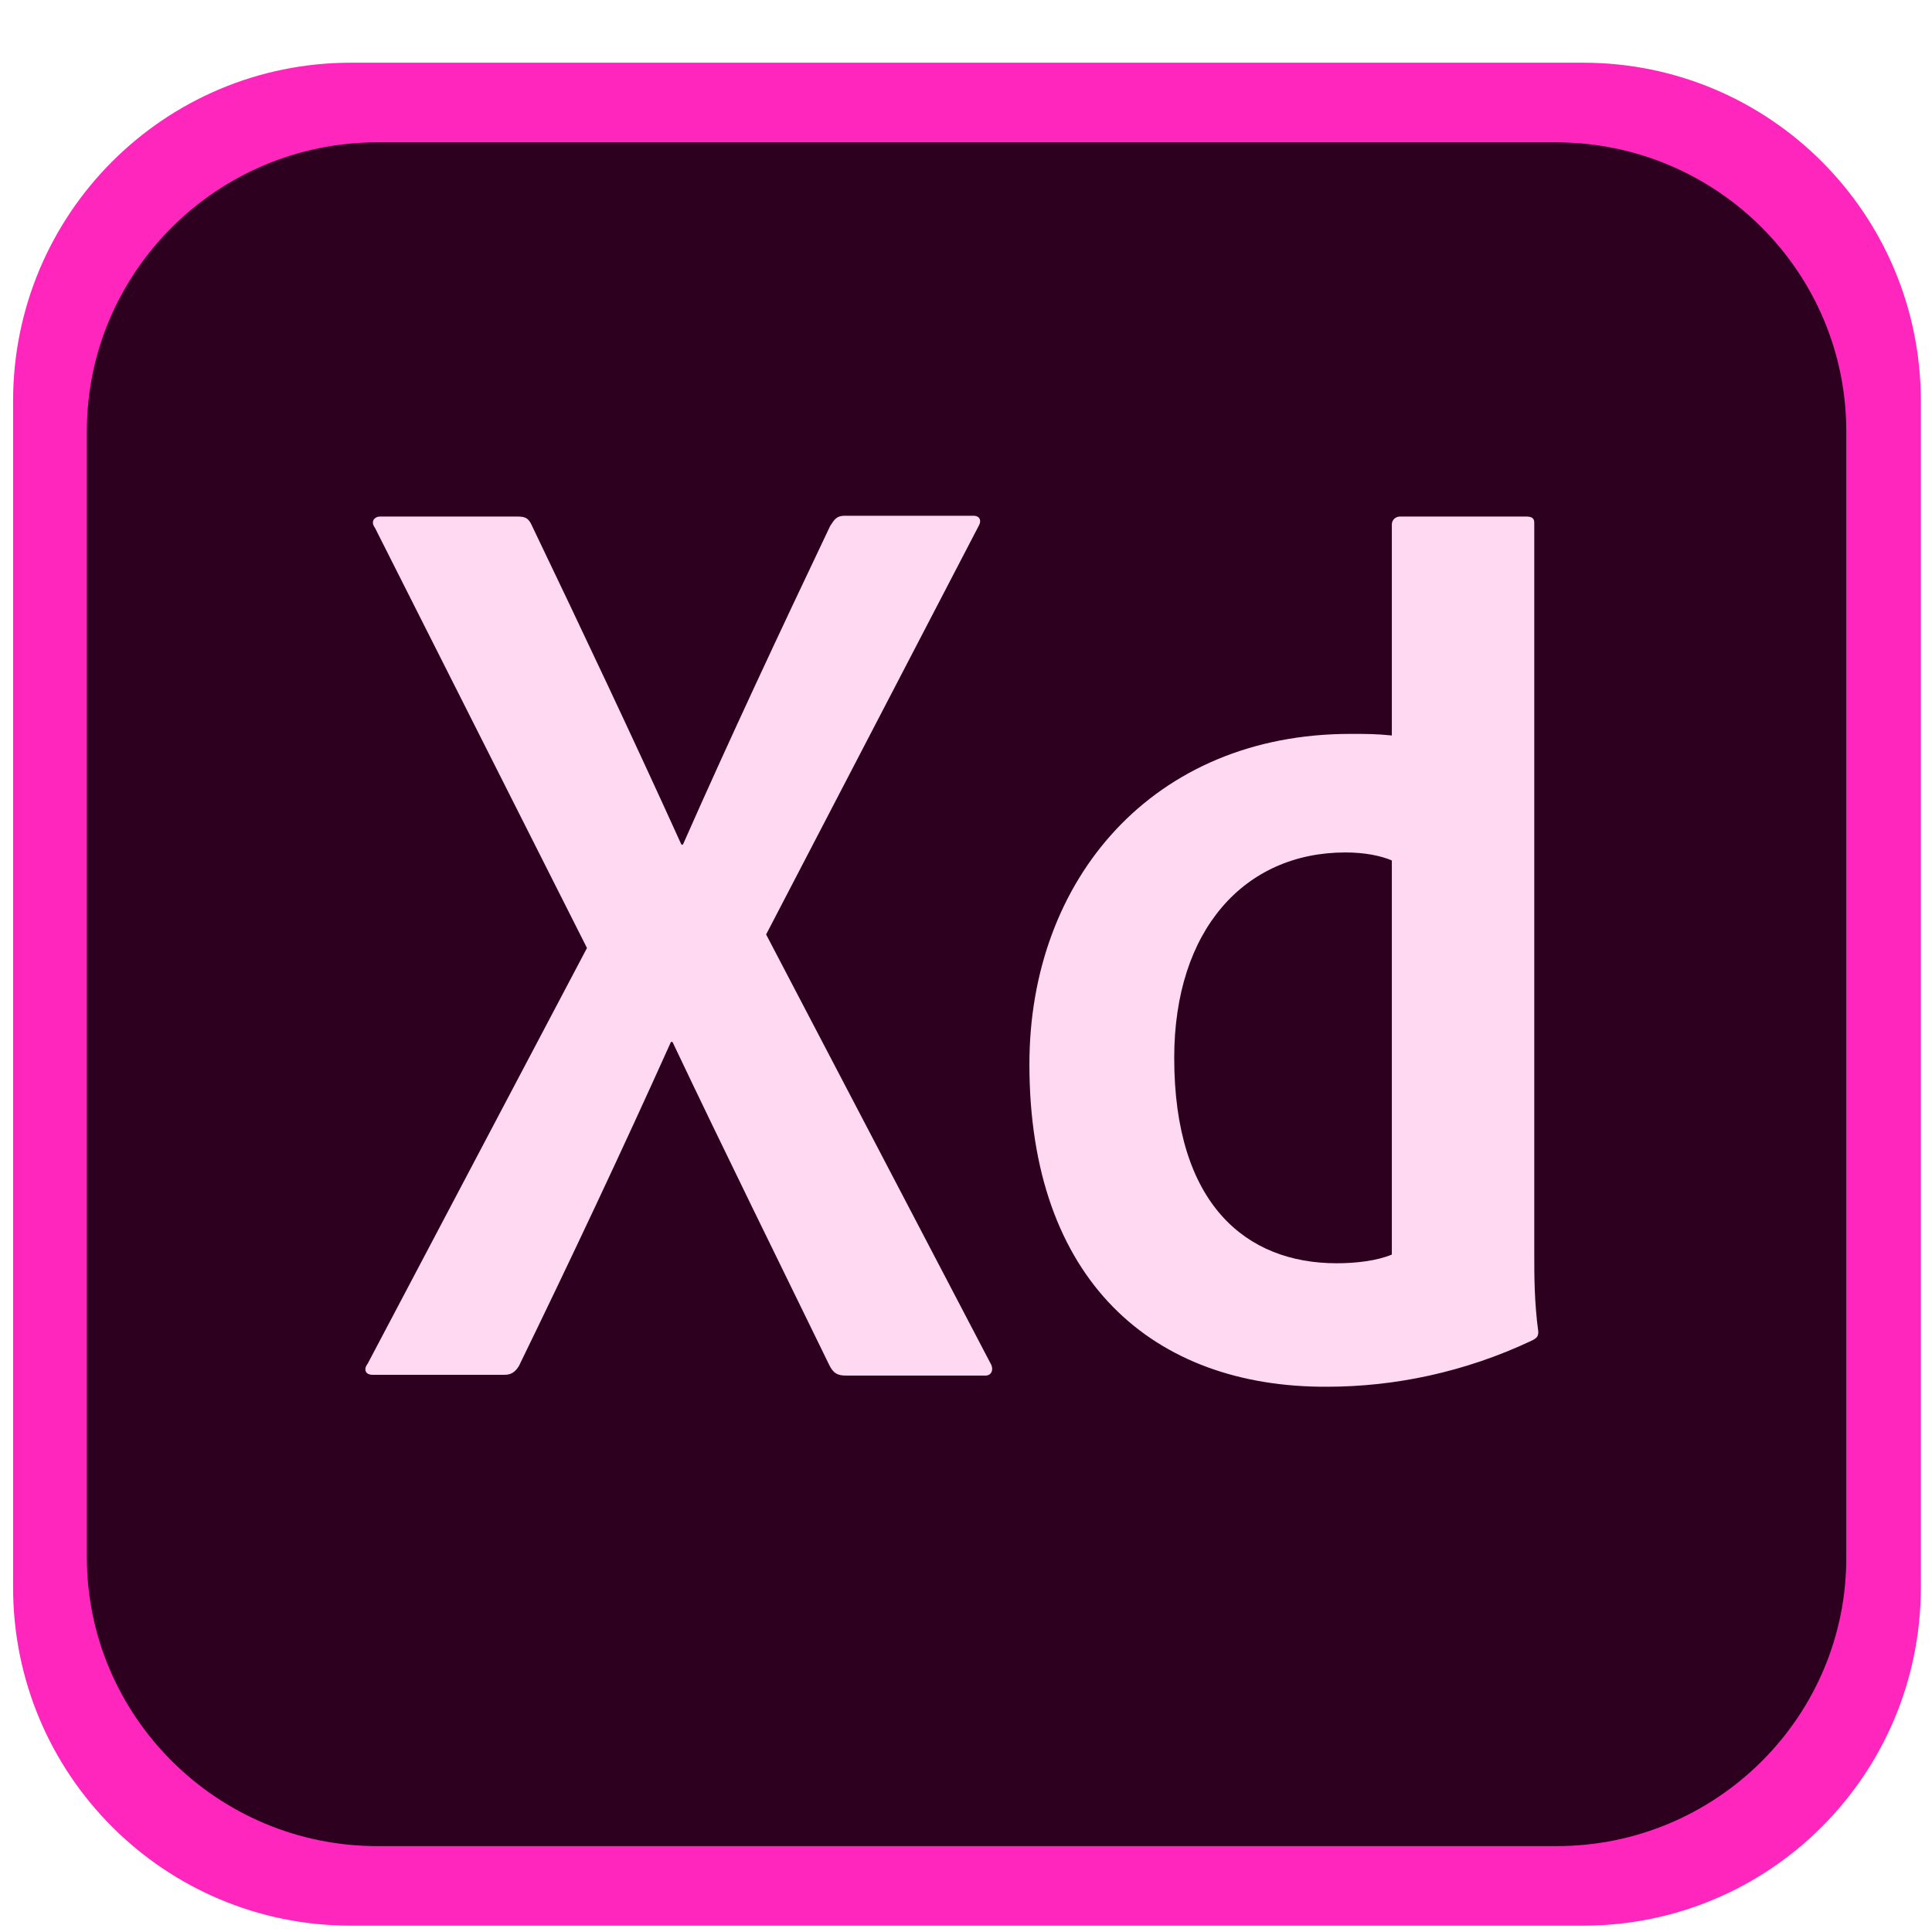 <?xml version="1.0" encoding="UTF-8"?>
<svg width="22px" height="22px" viewBox="0 0 22 22" version="1.1" xmlns="http://www.w3.org/2000/svg" xmlns:xlink="http://www.w3.org/1999/xlink">
    <!-- Generator: Sketch 61.2 (89653) - https://sketch.com -->
    <title>Adobe_XD_CC_icon</title>
    <desc>Created with Sketch.</desc>
    <g id="_new" stroke="none" stroke-width="1" fill="none" fill-rule="evenodd">
        <g id="Artboard" transform="translate(-498, -311)" fill-rule="nonzero">
            <g id="Group-12" transform="translate(482, 311)">
                <g id="Group-29" transform="translate(16, 0)">
                    <g id="box-/-ico-/-hero">
                        <g id="Adobe_XD_CC_icon" transform="translate(0.078, 0.714)">
                            <path d="M17.948,21.214 L3.918,21.214 C1.791,21.214 0.071,19.492 0.071,17.361 L0.071,3.853 C0.071,1.723 1.791,0 3.918,0 L17.948,0 C20.075,0 21.795,1.723 21.795,3.853 L21.795,17.361 C21.795,19.492 20.075,21.214 17.948,21.214 Z" id="Path" fill="#FF26BE"></path>
                            <path d="M17.648,20.308 L4.218,20.308 C2.396,20.308 0.911,18.83 0.911,17.017 L0.911,4.198 C0.911,2.384 2.396,0.907 4.218,0.907 L17.639,0.907 C19.47,0.907 20.946,2.384 20.946,4.198 L20.946,17.008 C20.956,18.83 19.47,20.308 17.648,20.308 Z" id="Path" fill="#2E001F"></path>
                            <path d="M8.646,9.927 L11.198,14.805 C11.243,14.877 11.216,14.95 11.143,14.95 L9.558,14.95 C9.457,14.95 9.412,14.923 9.366,14.832 C8.783,13.635 8.191,12.438 7.58,11.151 L7.562,11.151 C7.016,12.366 6.414,13.644 5.831,14.841 C5.786,14.913 5.74,14.941 5.667,14.941 L4.164,14.941 C4.073,14.941 4.064,14.868 4.109,14.814 L6.606,10.081 L4.191,5.295 C4.136,5.222 4.191,5.168 4.246,5.168 L5.813,5.168 C5.904,5.168 5.94,5.186 5.977,5.267 C6.551,6.464 7.134,7.697 7.681,8.903 L7.699,8.903 C8.227,7.706 8.81,6.464 9.375,5.276 C9.421,5.204 9.448,5.159 9.539,5.159 L11.006,5.159 C11.079,5.159 11.106,5.213 11.061,5.285 L8.646,9.927 Z M11.644,11.405 C11.644,9.293 13.056,7.643 15.298,7.643 C15.489,7.643 15.589,7.643 15.771,7.661 L15.771,5.258 C15.771,5.204 15.817,5.168 15.862,5.168 L17.302,5.168 C17.375,5.168 17.393,5.195 17.393,5.24 L17.393,13.563 C17.393,13.807 17.393,14.116 17.439,14.451 C17.439,14.505 17.42,14.524 17.366,14.551 C16.6,14.913 15.799,15.077 15.033,15.077 C13.056,15.086 11.644,13.871 11.644,11.405 Z M15.771,9.084 C15.644,9.03 15.462,8.993 15.243,8.993 C14.095,8.993 13.293,9.873 13.293,11.332 C13.293,13.001 14.113,13.671 15.143,13.671 C15.361,13.671 15.598,13.644 15.771,13.572 L15.771,9.084 Z" id="Shape" fill="#FFD9F2"></path>
                        </g>
                    </g>
                </g>
            </g>
        </g>
    </g>
</svg>